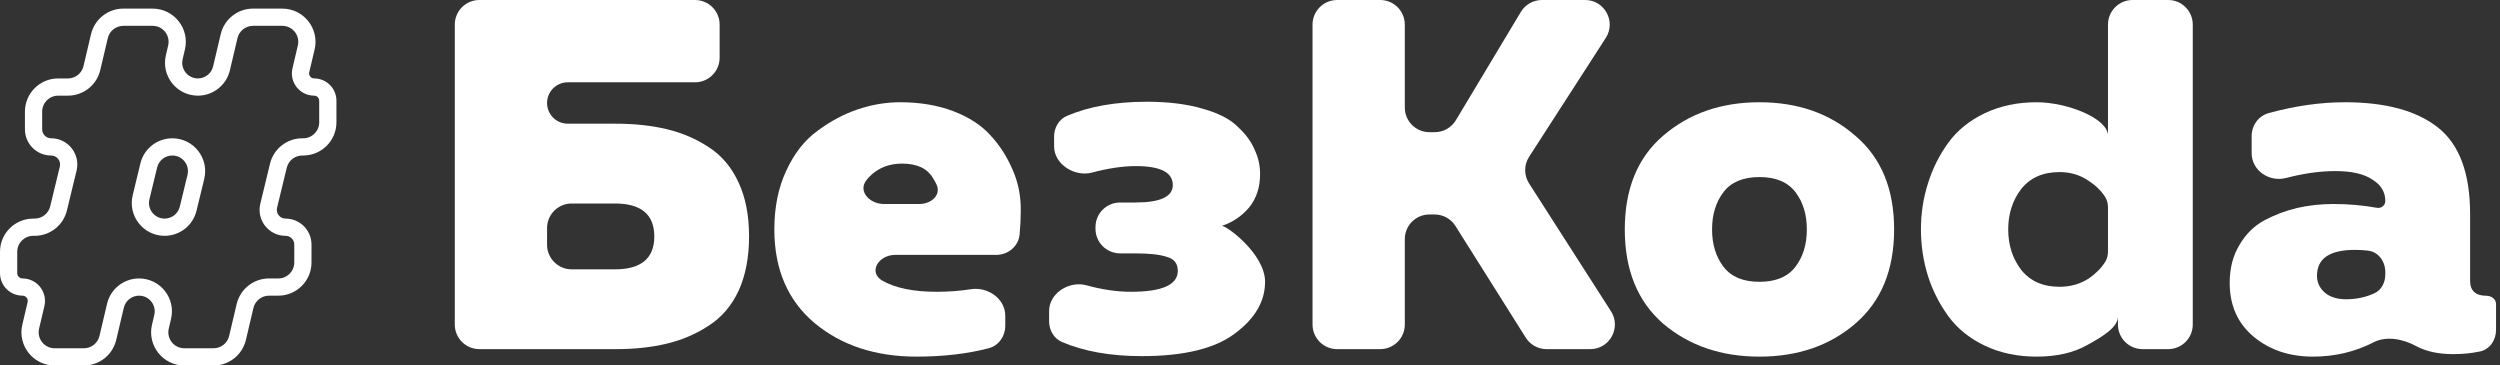 <?xml version="1.0" encoding="UTF-8"?> <svg xmlns="http://www.w3.org/2000/svg" width="342" height="50" viewBox="0 0 342 50" fill="none"><rect x="0" y="0" width="342" height="50" fill="#333333" stroke="none"/> <path fill-rule="evenodd" clip-rule="evenodd" d="M16.875 3.534C15.86 3.534 14.978 4.232 14.746 5.22L13.717 9.585C13.233 11.637 11.402 13.086 9.294 13.086H7.955C6.747 13.086 5.768 14.066 5.768 15.274V17.693C5.768 18.37 6.316 18.918 6.993 18.918C9.312 18.918 11.02 21.089 10.474 23.343L9.155 28.786C8.662 30.824 6.837 32.26 4.739 32.26H4.544C3.336 32.26 2.356 33.239 2.356 34.447V37.37C2.356 37.769 2.679 38.092 3.077 38.092C5.062 38.092 6.528 39.943 6.073 41.875L5.347 44.954C5.023 46.328 6.065 47.644 7.476 47.644H11.477C12.492 47.644 13.374 46.946 13.607 45.958L14.644 41.558C15.123 39.527 16.936 38.092 19.023 38.092C21.924 38.092 24.067 40.798 23.401 43.622L23.087 44.954C22.764 46.328 23.805 47.644 25.217 47.644H29.218C30.233 47.644 31.114 46.946 31.347 45.958L32.376 41.593C32.86 39.541 34.691 38.092 36.799 38.092H38.069C39.277 38.092 40.257 37.112 40.257 35.904V33.455C40.257 32.795 39.722 32.26 39.062 32.26C36.762 32.26 35.069 30.107 35.61 27.872L36.937 22.392C37.431 20.354 39.256 18.918 41.353 18.918H41.481C42.689 18.918 43.668 17.939 43.668 16.731V13.778C43.668 13.396 43.359 13.086 42.977 13.086C41.012 13.086 39.56 11.253 40.011 9.34L40.746 6.224C41.069 4.85 40.028 3.534 38.616 3.534H34.615C33.6 3.534 32.719 4.232 32.486 5.22L31.449 9.62C30.97 11.651 29.157 13.086 27.07 13.086C24.168 13.086 22.026 10.38 22.692 7.556L23.005 6.224C23.329 4.85 22.287 3.534 20.876 3.534H16.875ZM12.452 4.679C12.936 2.628 14.767 1.178 16.875 1.178H20.876C23.807 1.178 25.971 3.912 25.299 6.764L24.985 8.096C24.668 9.441 25.688 10.73 27.07 10.73C28.064 10.73 28.927 10.047 29.155 9.079L30.193 4.679C30.676 2.628 32.507 1.178 34.615 1.178H38.616C41.547 1.178 43.711 3.912 43.039 6.764L42.304 9.881C42.202 10.315 42.531 10.73 42.977 10.73C44.66 10.73 46.025 12.095 46.025 13.778V16.731C46.025 19.24 43.99 21.274 41.481 21.274H41.353C40.343 21.274 39.465 21.966 39.227 22.947L37.9 28.427C37.718 29.179 38.287 29.904 39.062 29.904C41.023 29.904 42.613 31.494 42.613 33.455V35.904C42.613 38.413 40.578 40.447 38.069 40.447H36.799C35.784 40.447 34.902 41.145 34.669 42.133L33.64 46.499C33.157 48.55 31.326 50 29.218 50H25.217C22.286 50 20.122 47.266 20.794 44.414L21.108 43.082C21.425 41.736 20.405 40.447 19.023 40.447C18.029 40.447 17.165 41.131 16.937 42.099L15.9 46.499C15.416 48.55 13.585 50 11.477 50H7.476C4.546 50 2.381 47.266 3.054 44.414L3.78 41.334C3.886 40.882 3.543 40.447 3.077 40.447C1.378 40.447 0 39.07 0 37.37V34.447C0 31.938 2.034 29.904 4.544 29.904H4.739C5.749 29.904 6.628 29.212 6.866 28.231L8.184 22.788C8.371 22.017 7.787 21.274 6.993 21.274C5.015 21.274 3.412 19.671 3.412 17.693V15.274C3.412 12.765 5.446 10.73 7.955 10.73H9.294C10.309 10.73 11.191 10.033 11.423 9.045L12.452 4.679ZM23.574 21.274C22.587 21.274 21.728 21.95 21.496 22.909L20.441 27.263C20.116 28.608 21.135 29.904 22.519 29.904C23.506 29.904 24.364 29.228 24.597 28.269L25.651 23.915C25.977 22.57 24.958 21.274 23.574 21.274ZM19.206 22.354C19.695 20.338 21.499 18.918 23.574 18.918C26.484 18.918 28.626 21.642 27.941 24.47L26.886 28.824C26.398 30.84 24.593 32.26 22.519 32.26C19.609 32.26 17.466 29.536 18.152 26.708L19.206 22.354Z" fill="white"></path> <path d="M74.838 14.09C74.838 15.654 76.106 16.922 77.669 16.922H84.254C86.801 16.922 89.121 17.172 91.213 17.672C93.306 18.172 95.216 18.991 96.945 20.128C98.719 21.266 100.084 22.88 101.039 24.973C101.994 27.02 102.472 29.476 102.472 32.342C102.472 35.208 101.994 37.687 101.039 39.779C100.084 41.826 98.719 43.418 96.945 44.555C95.216 45.693 93.306 46.511 91.213 47.012C89.121 47.512 86.801 47.762 84.254 47.762H65.581C63.722 47.762 62.215 46.255 62.215 44.397V3.366C62.215 1.507 63.722 0 65.581 0H95.08C96.939 0 98.446 1.507 98.446 3.366V7.892C98.446 9.751 96.939 11.258 95.08 11.258H77.669C76.106 11.258 74.838 12.526 74.838 14.09V14.09ZM74.838 33.48C74.838 35.338 76.345 36.845 78.204 36.845H84.117C87.711 36.845 89.508 35.344 89.508 32.342C89.508 29.34 87.711 27.839 84.117 27.839H78.204C76.345 27.839 74.838 29.346 74.838 31.204V33.48Z" fill="white"></path> <path d="M105.93 31.387C105.93 28.339 106.476 25.655 107.568 23.335C108.659 20.97 110.092 19.15 111.866 17.877C113.64 16.558 115.483 15.58 117.393 14.943C119.304 14.306 121.214 13.988 123.125 13.988C125.854 13.988 128.288 14.397 130.425 15.216C132.563 16.035 134.246 17.126 135.475 18.491C136.748 19.855 137.772 21.448 138.545 23.267C139.318 25.041 139.682 26.929 139.637 28.93C139.637 29.976 139.585 31.027 139.481 32.086C139.322 33.704 137.909 34.867 136.282 34.867H122.477C120.14 34.867 118.708 37.281 120.749 38.42C122.534 39.417 124.986 39.916 128.106 39.916C129.758 39.916 131.329 39.799 132.82 39.566C135.144 39.203 137.522 40.86 137.522 43.212V44.567C137.522 45.992 136.629 47.28 135.251 47.64C132.327 48.404 129.036 48.786 125.376 48.786C119.781 48.786 115.141 47.262 111.457 44.214C107.772 41.121 105.93 36.845 105.93 31.387ZM125.778 27.907C127.372 27.907 128.792 26.693 128.121 25.247C127.986 24.956 127.822 24.66 127.628 24.359C126.855 23.04 125.445 22.38 123.398 22.38C121.76 22.38 120.373 22.88 119.235 23.881C118.94 24.141 118.683 24.425 118.464 24.731C117.383 26.244 119.037 27.907 120.895 27.907H125.778Z" fill="white"></path> <path d="M173.062 38.551C173.062 41.235 171.674 43.6 168.9 45.647C166.17 47.694 161.94 48.718 156.209 48.718C151.94 48.718 148.298 48.074 145.284 46.788C144.165 46.31 143.517 45.167 143.517 43.95V42.55C143.517 40.099 146.273 38.375 148.635 39.029V39.029C150.773 39.62 152.797 39.916 154.707 39.916C158.983 39.916 161.121 38.96 161.121 37.05C161.121 36.049 160.621 35.412 159.62 35.139C158.665 34.821 157.232 34.662 155.322 34.662H153.229C151.37 34.662 149.863 33.155 149.863 31.296V31.068C149.863 29.209 151.37 27.702 153.229 27.702H155.322C158.733 27.702 160.439 26.906 160.439 25.314C160.439 23.585 158.756 22.721 155.39 22.721C153.616 22.721 151.614 23.017 149.385 23.608V23.608C147.01 24.238 144.2 22.478 144.2 20.02V18.687C144.2 17.47 144.848 16.326 145.967 15.849C148.981 14.562 152.622 13.919 156.891 13.919C159.848 13.919 162.395 14.238 164.533 14.875C166.671 15.466 168.263 16.285 169.309 17.331C170.401 18.332 171.174 19.378 171.629 20.47C172.129 21.516 172.38 22.63 172.38 23.813C172.38 25.633 171.879 27.156 170.878 28.384C169.878 29.567 168.627 30.409 167.126 30.909C167.616 30.73 173.062 34.685 173.062 38.551Z" fill="white"></path> <path d="M192.178 44.397C192.178 46.255 190.671 47.762 188.812 47.762H182.921C181.062 47.762 179.555 46.255 179.555 44.397V3.366C179.555 1.507 181.062 0 182.921 0H188.812C190.671 0 192.178 1.507 192.178 3.366V14.716C192.178 16.575 193.685 18.081 195.544 18.081H196.277C197.459 18.081 198.555 17.461 199.163 16.447L208.051 1.634C208.659 0.62 209.755 0 210.937 0H216.842C219.507 0 221.115 2.951 219.67 5.19L209.181 21.449C208.466 22.556 208.464 23.979 209.175 25.089L220.382 42.581C221.817 44.821 220.208 47.762 217.547 47.762H211.572C210.415 47.762 209.34 47.169 208.724 46.19L199.104 30.912C198.488 29.933 197.412 29.34 196.256 29.34H195.544C193.685 29.34 192.178 30.847 192.178 32.706V44.397Z" fill="white"></path> <path d="M227.525 44.282C224.022 41.235 222.271 36.936 222.271 31.387C222.271 25.837 224.022 21.561 227.525 18.559C231.073 15.511 235.462 13.988 240.694 13.988C245.925 13.988 250.291 15.511 253.794 18.559C257.342 21.561 259.116 25.837 259.116 31.387C259.116 36.936 257.342 41.235 253.794 44.282C250.291 47.285 245.925 48.786 240.694 48.786C235.462 48.786 231.073 47.285 227.525 44.282ZM245.606 36.504C246.652 35.139 247.176 33.434 247.176 31.387C247.176 29.34 246.652 27.634 245.606 26.269C244.56 24.905 242.922 24.222 240.694 24.222C238.465 24.222 236.827 24.905 235.781 26.269C234.735 27.634 234.211 29.34 234.211 31.387C234.211 33.434 234.735 35.139 235.781 36.504C236.827 37.869 238.465 38.551 240.694 38.551C242.922 38.551 244.56 37.869 245.606 36.504Z" fill="white"></path> <path d="M288.371 3.366C288.371 1.507 289.877 0 291.736 0H296.604C298.463 0 299.97 1.507 299.97 3.366V44.397C299.97 46.255 298.463 47.762 296.604 47.762H293.101C291.242 47.762 289.735 46.255 289.735 44.397V43.327C289.735 44.828 287.415 46.17 285.505 47.217C283.64 48.263 281.343 48.786 278.613 48.786C275.975 48.786 273.61 48.285 271.517 47.285C269.425 46.284 267.765 44.942 266.536 43.259C265.308 41.576 264.376 39.734 263.739 37.732C263.102 35.685 262.784 33.57 262.784 31.387C262.784 29.203 263.102 27.111 263.739 25.109C264.376 23.062 265.308 21.197 266.536 19.514C267.765 17.831 269.425 16.489 271.517 15.489C273.61 14.488 275.975 13.988 278.613 13.988C282.753 13.988 288.371 16.171 288.371 18.559V3.366ZM288.371 28.4C288.371 27.896 288.269 27.39 287.999 26.965C287.461 26.117 286.721 25.385 285.778 24.768C284.595 23.949 283.253 23.54 281.752 23.54C279.478 23.54 277.726 24.313 276.498 25.86C275.316 27.407 274.724 29.249 274.724 31.387C274.724 33.525 275.316 35.367 276.498 36.913C277.726 38.46 279.478 39.233 281.752 39.233C283.253 39.233 284.595 38.847 285.778 38.073C286.721 37.42 287.462 36.666 288.001 35.81C288.269 35.383 288.371 34.878 288.371 34.373V28.4Z" fill="white"></path> <path d="M337.91 38.415C337.91 39.779 338.661 40.462 340.162 40.462V40.462C340.81 40.462 341.458 40.926 341.458 41.575V45.131C341.458 46.513 340.619 47.789 339.267 48.078C338.123 48.322 336.897 48.445 335.59 48.445C333.565 48.445 331.864 48.071 330.487 47.325C328.743 46.379 326.471 45.922 324.705 46.827C322.156 48.133 319.394 48.786 316.417 48.786C313.187 48.786 310.481 47.876 308.297 46.056C306.114 44.237 305.022 41.781 305.022 38.688C305.022 36.731 305.455 35.026 306.319 33.57C307.183 32.069 308.32 30.932 309.73 30.159C311.186 29.385 312.687 28.817 314.234 28.453C315.826 28.089 317.486 27.907 319.215 27.907C321.264 27.907 323.251 28.081 325.173 28.429C325.76 28.536 326.311 28.093 326.311 27.497V27.497C326.311 26.269 325.719 25.291 324.537 24.564C323.399 23.79 321.716 23.404 319.488 23.404C317.376 23.404 315.128 23.718 312.745 24.346C310.44 24.953 308.025 23.331 308.025 20.947V18.613C308.025 17.156 308.958 15.853 310.363 15.469C313.976 14.481 317.449 13.988 320.784 13.988C326.379 13.988 330.632 15.148 333.543 17.467C336.455 19.787 337.91 23.722 337.91 29.271V38.415ZM316.963 37.732C316.963 38.642 317.327 39.415 318.055 40.052C318.782 40.644 319.738 40.939 320.92 40.939C322.353 40.939 323.663 40.661 324.85 40.104C325.82 39.649 326.311 38.601 326.311 37.531V37.224C326.311 35.776 325.383 34.452 323.944 34.284C323.372 34.218 322.773 34.184 322.149 34.184C318.691 34.184 316.963 35.367 316.963 37.732Z" fill="white"></path> </svg> 